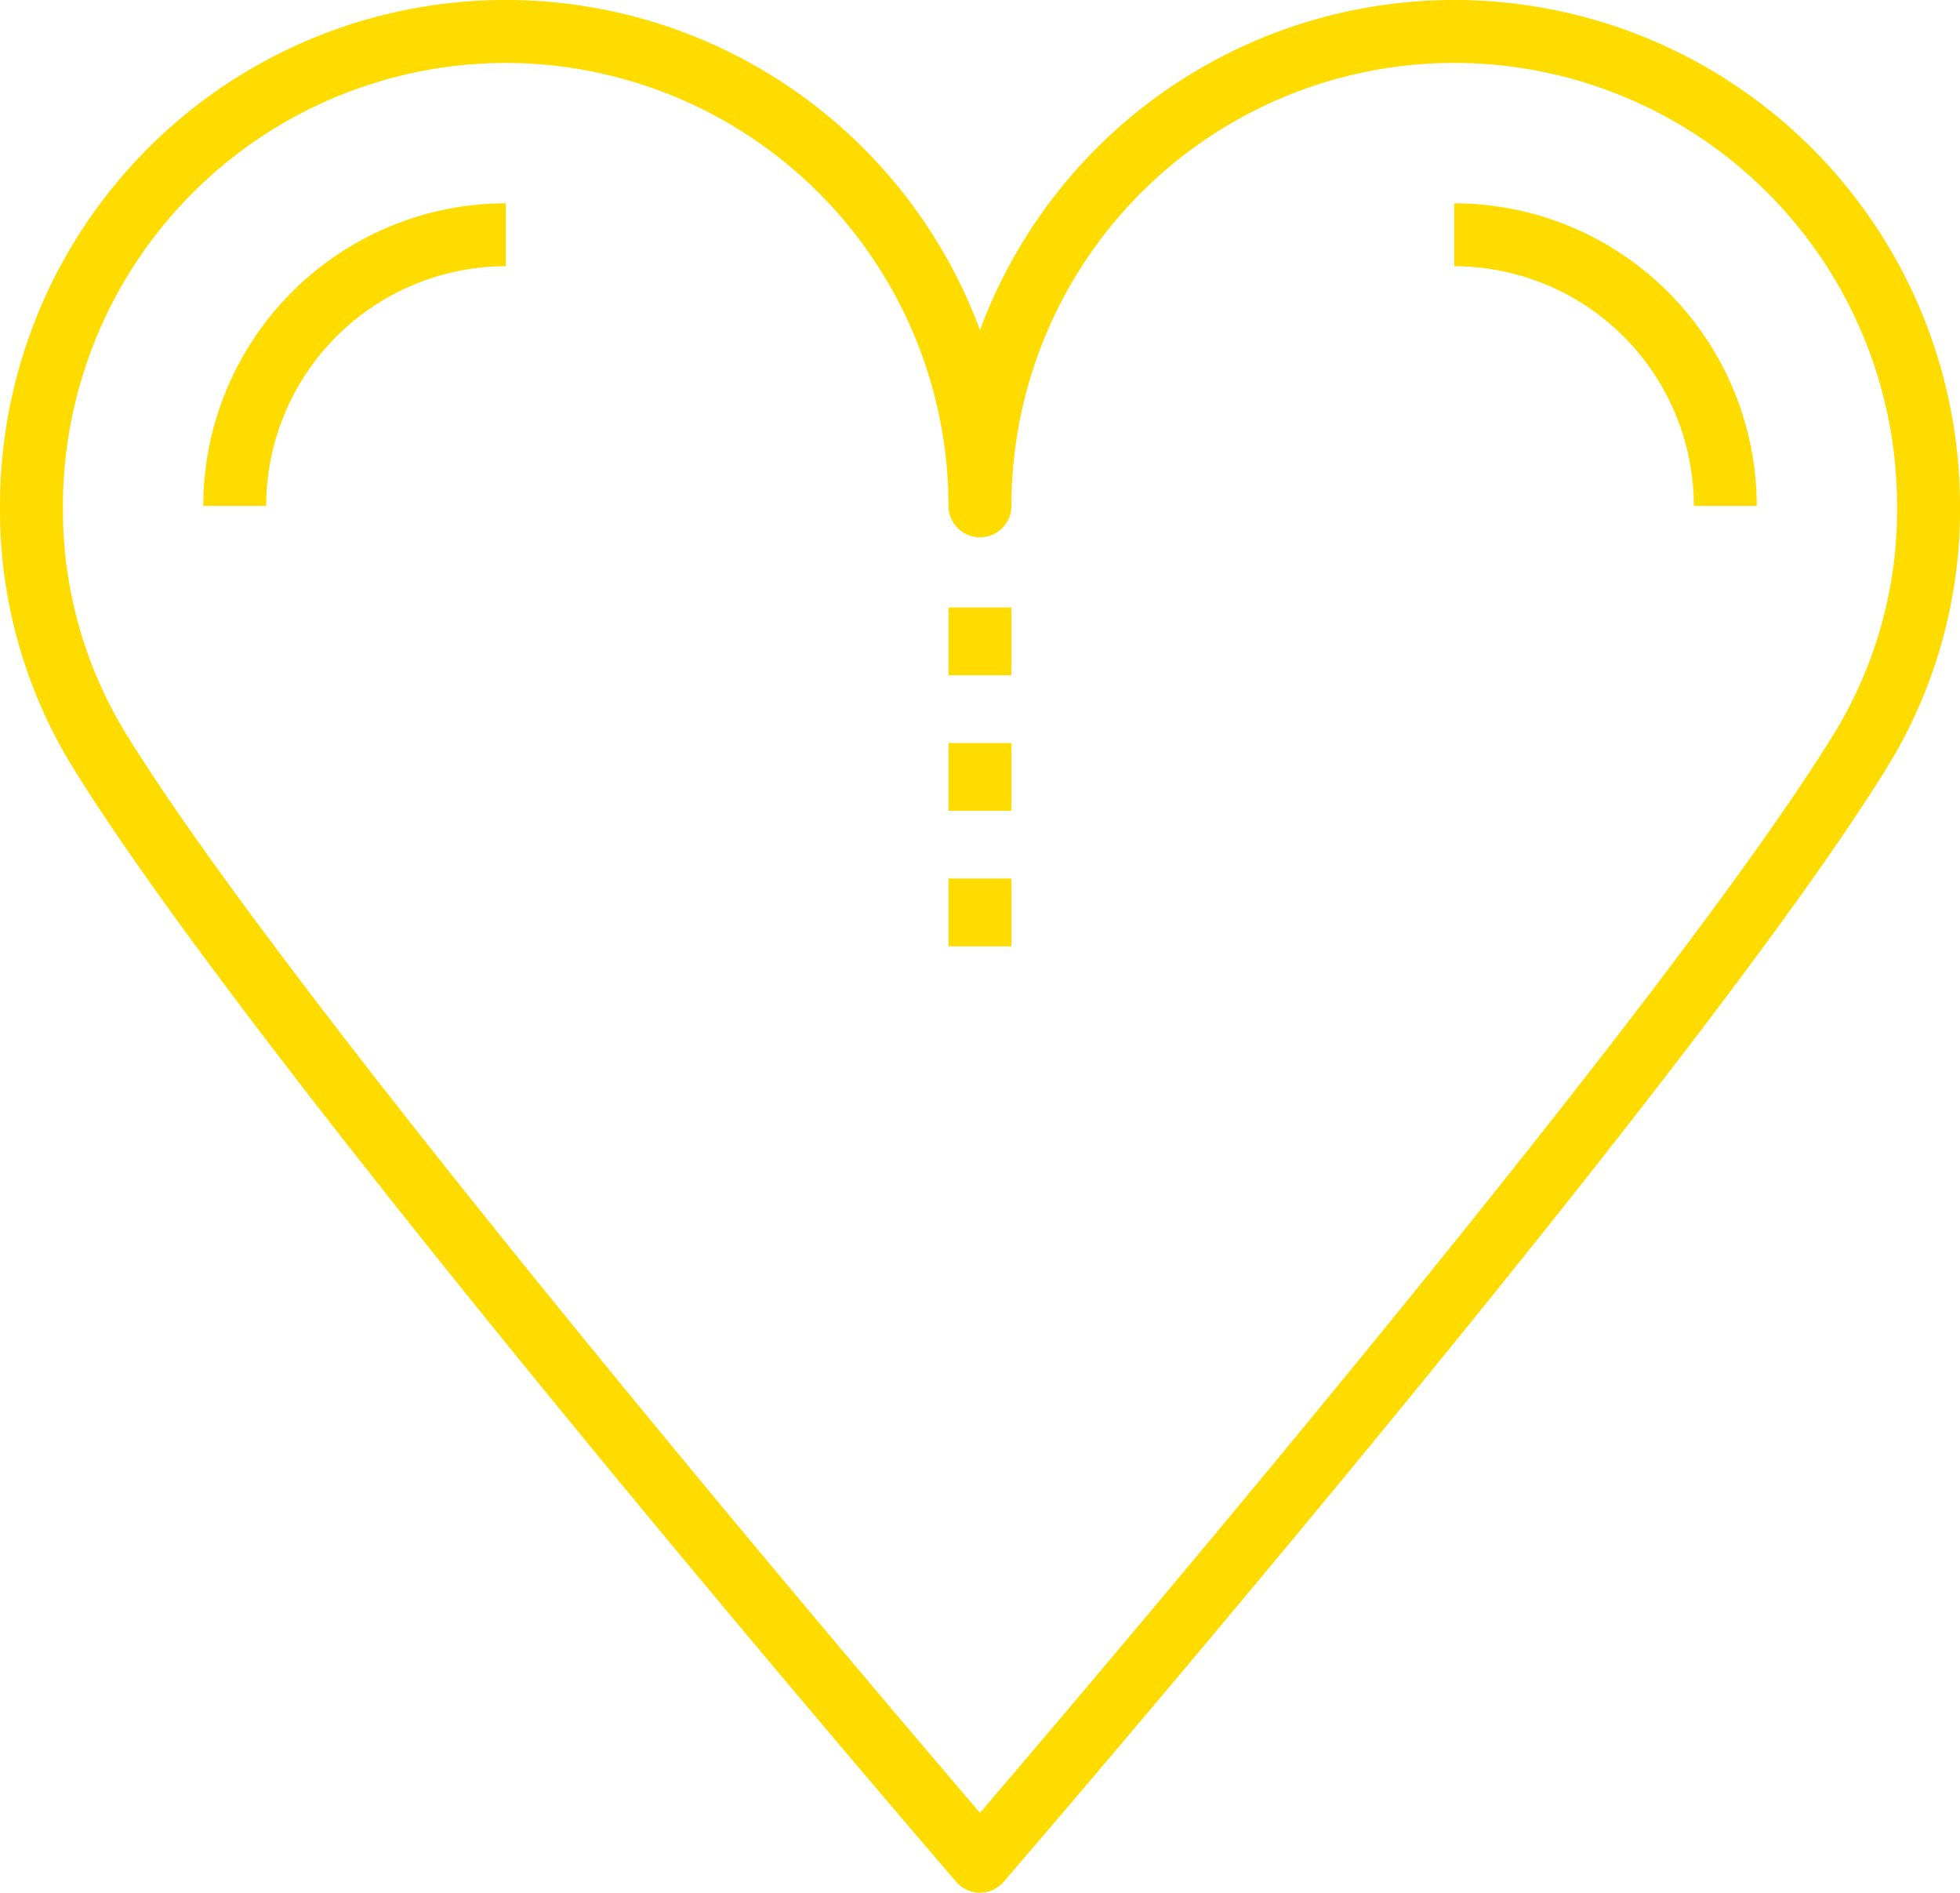 <svg xmlns="http://www.w3.org/2000/svg" viewBox="0 0 93.443 90.213" class="jss334 jss306"><defs><style>.HeartSvg{fill:#FFDC00}</style></defs><path class="HeartSvg" d="M46.721 90.213a1.5 1.5 0 01-1.136-.521c-1.364-1.583-33.492-38.921-42.29-53.406A23.416 23.416 0 010 24.11a24.111 24.111 0 0146.721-8.375 24.112 24.112 0 0146.722 8.375 23.408 23.408 0 01-3.3 12.176c-8.8 14.485-40.927 51.823-42.29 53.406a1.5 1.5 0 01-1.132.521zM24.111 3A21.134 21.134 0 003 24.11a20.418 20.418 0 002.859 10.619c7.75 12.761 34.951 44.768 40.862 51.679 5.912-6.911 33.113-38.918 40.863-51.679a20.414 20.414 0 002.859-10.619 21.111 21.111 0 00-42.222 0 1.5 1.5 0 01-3 0A21.133 21.133 0 0024.111 3z"/><path class="HeartSvg" d="M12.69 24.11h-3A14.437 14.437 0 0124.111 9.69v3A11.433 11.433 0 0012.69 24.11zM83.753 24.11h-3a11.433 11.433 0 00-11.42-11.42v-3a14.437 14.437 0 0114.42 14.42zM45.221 28.956h3v3.229h-3zM45.221 35.416h3v3.23h-3zM45.221 41.876h3v3.23h-3z"/></svg>